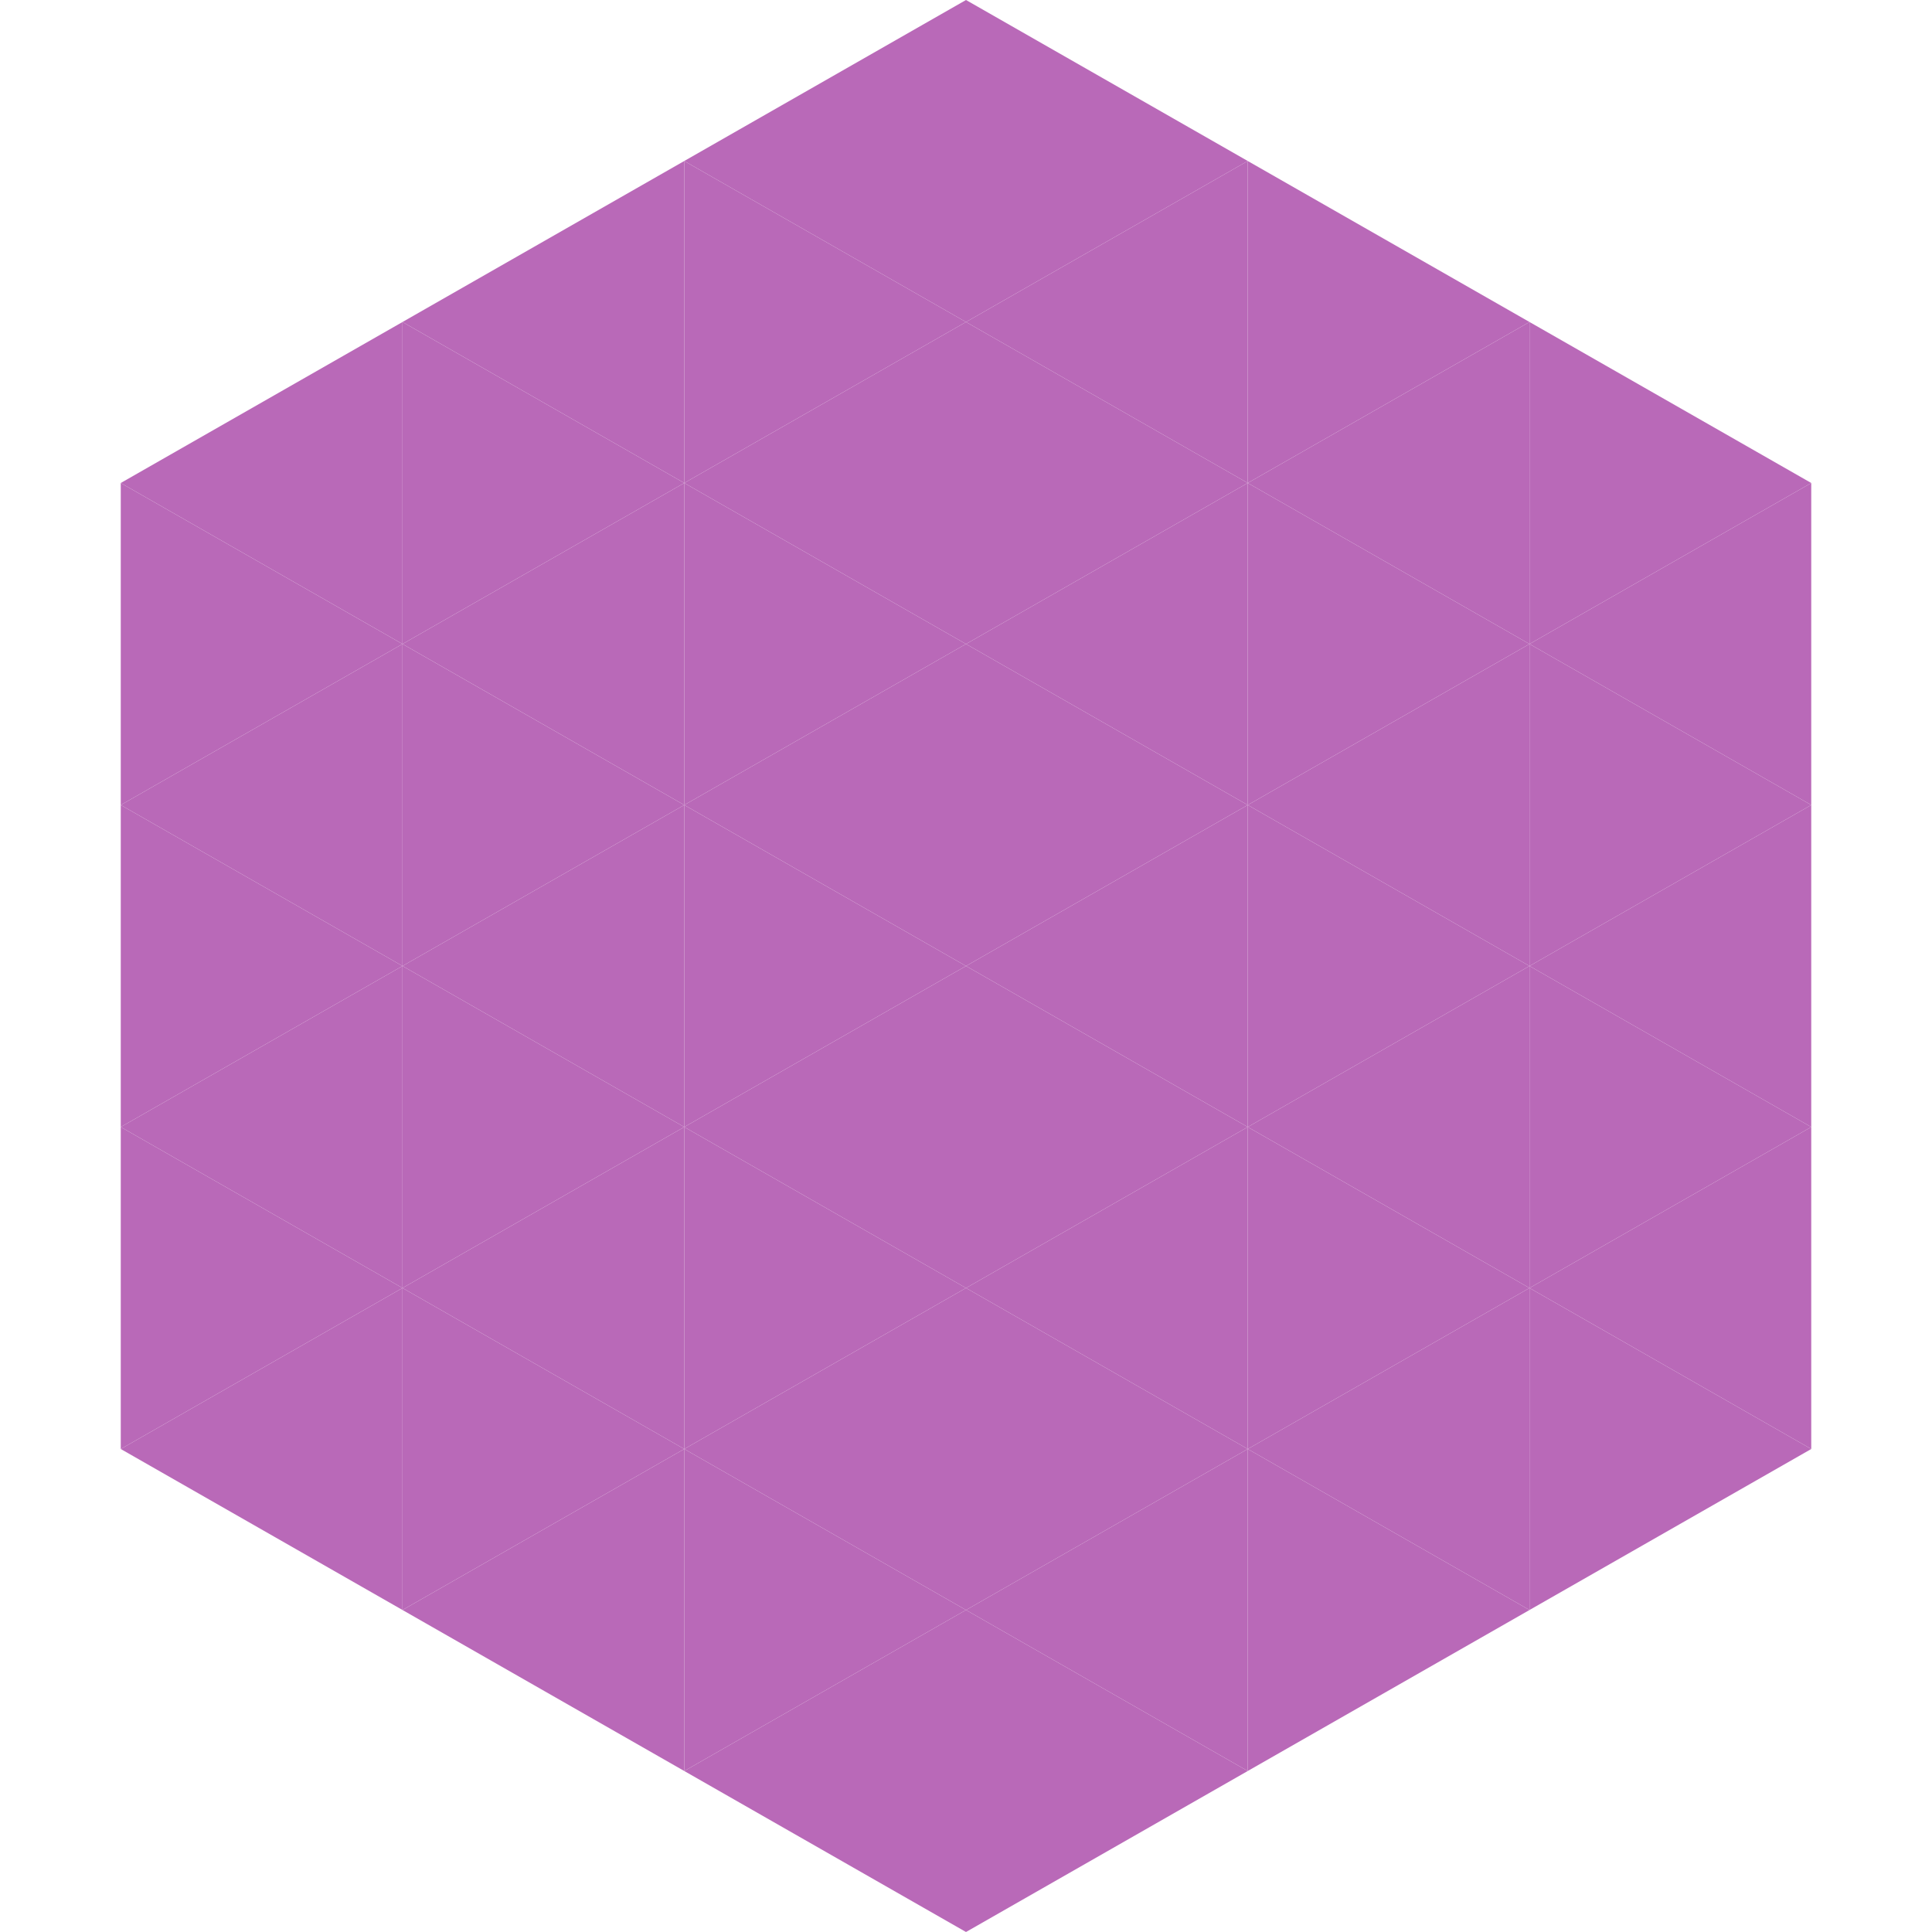 <?xml version="1.0"?>
<!-- Generated by SVGo -->
<svg width="240" height="240"
     xmlns="http://www.w3.org/2000/svg"
     xmlns:xlink="http://www.w3.org/1999/xlink">
<polygon points="50,40 15,60 50,80" style="fill:rgb(185,105,184)" />
<polygon points="190,40 225,60 190,80" style="fill:rgb(185,105,184)" />
<polygon points="15,60 50,80 15,100" style="fill:rgb(185,105,184)" />
<polygon points="225,60 190,80 225,100" style="fill:rgb(185,105,184)" />
<polygon points="50,80 15,100 50,120" style="fill:rgb(185,105,184)" />
<polygon points="190,80 225,100 190,120" style="fill:rgb(185,105,184)" />
<polygon points="15,100 50,120 15,140" style="fill:rgb(185,105,184)" />
<polygon points="225,100 190,120 225,140" style="fill:rgb(185,105,184)" />
<polygon points="50,120 15,140 50,160" style="fill:rgb(185,105,184)" />
<polygon points="190,120 225,140 190,160" style="fill:rgb(185,105,184)" />
<polygon points="15,140 50,160 15,180" style="fill:rgb(185,105,184)" />
<polygon points="225,140 190,160 225,180" style="fill:rgb(185,105,184)" />
<polygon points="50,160 15,180 50,200" style="fill:rgb(185,105,184)" />
<polygon points="190,160 225,180 190,200" style="fill:rgb(185,105,184)" />
<polygon points="15,180 50,200 15,220" style="fill:rgb(255,255,255); fill-opacity:0" />
<polygon points="225,180 190,200 225,220" style="fill:rgb(255,255,255); fill-opacity:0" />
<polygon points="50,0 85,20 50,40" style="fill:rgb(255,255,255); fill-opacity:0" />
<polygon points="190,0 155,20 190,40" style="fill:rgb(255,255,255); fill-opacity:0" />
<polygon points="85,20 50,40 85,60" style="fill:rgb(185,105,184)" />
<polygon points="155,20 190,40 155,60" style="fill:rgb(185,105,184)" />
<polygon points="50,40 85,60 50,80" style="fill:rgb(185,105,184)" />
<polygon points="190,40 155,60 190,80" style="fill:rgb(185,105,184)" />
<polygon points="85,60 50,80 85,100" style="fill:rgb(185,105,184)" />
<polygon points="155,60 190,80 155,100" style="fill:rgb(185,105,184)" />
<polygon points="50,80 85,100 50,120" style="fill:rgb(185,105,184)" />
<polygon points="190,80 155,100 190,120" style="fill:rgb(185,105,184)" />
<polygon points="85,100 50,120 85,140" style="fill:rgb(185,105,184)" />
<polygon points="155,100 190,120 155,140" style="fill:rgb(185,105,184)" />
<polygon points="50,120 85,140 50,160" style="fill:rgb(185,105,184)" />
<polygon points="190,120 155,140 190,160" style="fill:rgb(185,105,184)" />
<polygon points="85,140 50,160 85,180" style="fill:rgb(185,105,184)" />
<polygon points="155,140 190,160 155,180" style="fill:rgb(185,105,184)" />
<polygon points="50,160 85,180 50,200" style="fill:rgb(185,105,184)" />
<polygon points="190,160 155,180 190,200" style="fill:rgb(185,105,184)" />
<polygon points="85,180 50,200 85,220" style="fill:rgb(185,105,184)" />
<polygon points="155,180 190,200 155,220" style="fill:rgb(185,105,184)" />
<polygon points="120,0 85,20 120,40" style="fill:rgb(185,105,184)" />
<polygon points="120,0 155,20 120,40" style="fill:rgb(185,105,184)" />
<polygon points="85,20 120,40 85,60" style="fill:rgb(185,105,184)" />
<polygon points="155,20 120,40 155,60" style="fill:rgb(185,105,184)" />
<polygon points="120,40 85,60 120,80" style="fill:rgb(185,105,184)" />
<polygon points="120,40 155,60 120,80" style="fill:rgb(185,105,184)" />
<polygon points="85,60 120,80 85,100" style="fill:rgb(185,105,184)" />
<polygon points="155,60 120,80 155,100" style="fill:rgb(185,105,184)" />
<polygon points="120,80 85,100 120,120" style="fill:rgb(185,105,184)" />
<polygon points="120,80 155,100 120,120" style="fill:rgb(185,105,184)" />
<polygon points="85,100 120,120 85,140" style="fill:rgb(185,105,184)" />
<polygon points="155,100 120,120 155,140" style="fill:rgb(185,105,184)" />
<polygon points="120,120 85,140 120,160" style="fill:rgb(185,105,184)" />
<polygon points="120,120 155,140 120,160" style="fill:rgb(185,105,184)" />
<polygon points="85,140 120,160 85,180" style="fill:rgb(185,105,184)" />
<polygon points="155,140 120,160 155,180" style="fill:rgb(185,105,184)" />
<polygon points="120,160 85,180 120,200" style="fill:rgb(185,105,184)" />
<polygon points="120,160 155,180 120,200" style="fill:rgb(185,105,184)" />
<polygon points="85,180 120,200 85,220" style="fill:rgb(185,105,184)" />
<polygon points="155,180 120,200 155,220" style="fill:rgb(185,105,184)" />
<polygon points="120,200 85,220 120,240" style="fill:rgb(185,105,184)" />
<polygon points="120,200 155,220 120,240" style="fill:rgb(185,105,184)" />
<polygon points="85,220 120,240 85,260" style="fill:rgb(255,255,255); fill-opacity:0" />
<polygon points="155,220 120,240 155,260" style="fill:rgb(255,255,255); fill-opacity:0" />
</svg>
